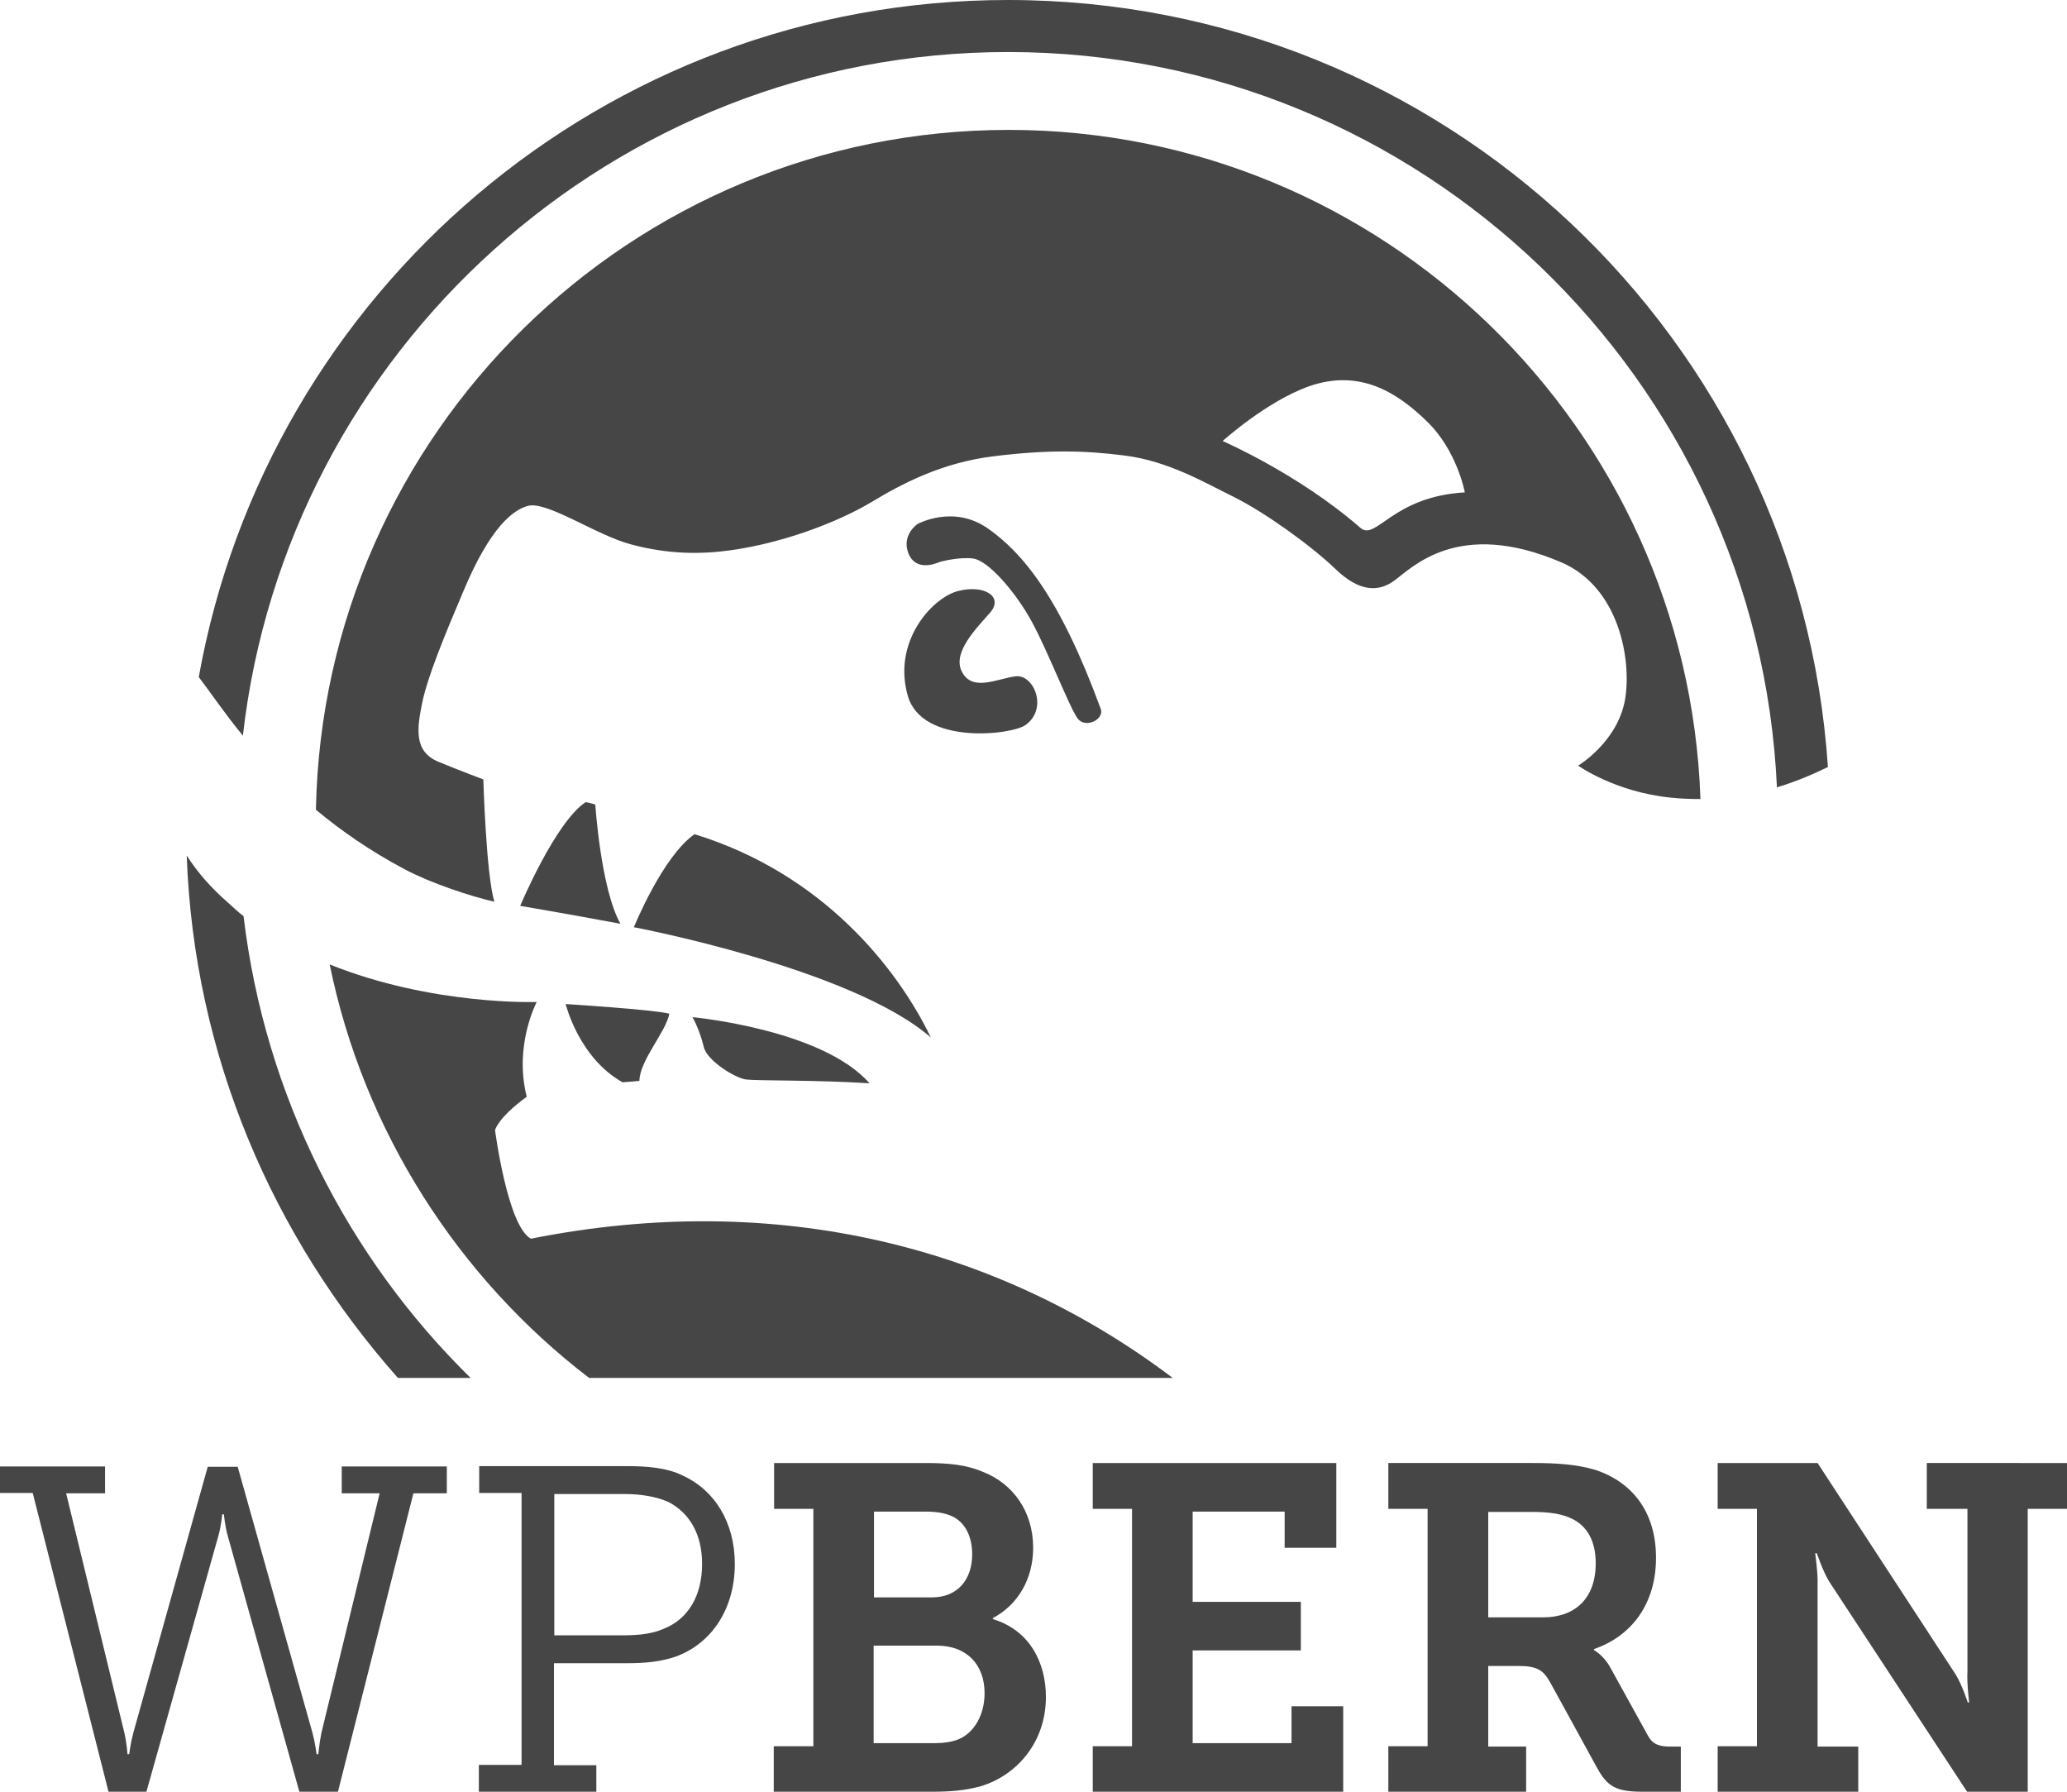 <?xml version="1.0"?>

<!-- Generator: Adobe Illustrator 17.1.0, SVG Export Plug-In . SVG Version: 6.00 Build 0)  -->

<svg version="1.1" xmlns="http://www.w3.org/2000/svg" xmlns:xlink="http://www.w3.org/1999/xlink" x="0px" y="0px" width="600" height="520" viewBox="0 0 600 520" enable-background="new 0 0 600 520" xml:space="preserve">
<g id="blau_text_unten">
	<g id="hintergrund">
	</g>
	<g id="kreis">
	</g>
	<g id="bär">
	</g>
	<g id="balken">
	</g>
	<g id="text">
	</g>
</g>
<g id="grau_text_unten">
	<g id="hintergrund_Kopie">
	</g>
	<g id="kreis_Kopie">
	</g>
	<g id="bär_Kopie">
	</g>
	<g id="balken_Kopie">
		<g>
			<path fill="#464646" d="M201.6,242.1c-9.3,6.5-17.6,27-17.6,27s63.1,11.9,86.2,32C260.4,280.8,238.7,253.5,201.6,242.1z"></path>
			<path fill="#464646" d="M201,295.2c0,0,2,3.3,3.3,8.7c1,4,9.1,9,12.3,9.4c3.2,0.4,20.6,0.1,35.8,1.1
				C238.7,298.7,201,295.2,201,295.2z"></path>
			<path fill="#464646" d="M294.6,196.3c-5.4,0.8-12.3,4.4-15.3-1.2c-3.1-5.6,4.1-12.7,8.1-17.3c4-4.6-1.6-8.2-9.2-6.3
				c-7.6,1.9-19.2,14.7-14.7,30.4c4.1,14.5,30.3,11.4,34.2,8.5C304.4,205.6,300,195.4,294.6,196.3z"></path>
			<path fill="#464646" d="M286.8,153.4c-10.1-7.1-20.5-1.3-20.5-1.3s-4.7,3.2-2.6,8.5c2.1,5.3,7.8,3,8.8,2.6c1-0.4,6.4-1.6,10-1.1
				c4.4,0.6,12.4,9.8,17.1,18.5s10.9,24.8,13.2,27.9c2.3,3.1,7.9,0.2,6.7-2.8C307.5,172.9,296.6,160.3,286.8,153.4z"></path>
			<path fill="#464646" d="M143.5,261.7c-2.4-7.9-3.2-35.5-3.2-35.5s-5.7-2.1-13-5.1c-7.3-3-6.2-9.8-4.8-16.9
				c1.6-7.8,6.4-19.4,12-32.6c7.9-18.9,14.6-23.7,18.8-24.8c5.6-1.4,19.9,8.6,29.9,11.2c10.8,2.9,20.2,2.9,28.9,1.7
				c14.4-2,30.3-7.7,40.9-14c8.6-5.2,20.4-11.5,35.6-13.3c15.4-1.9,26.1-1.7,37.8-0.2c12.9,1.6,23.7,8.1,32.1,12.2
				c8.4,4.2,21.8,13.7,29,20.6c7.1,6.9,12.6,6.8,17.1,3.6c5.2-3.7,18.5-18.3,48.6-5.4c16.8,7.2,20.5,28.3,18.5,39.9
				c-2.2,12.3-13.6,19.1-13.6,19.1s10.7,7.7,27,9.3c2.8,0.3,5.6,0.4,8.5,0.4c-3.7-107.7-92.3-194.2-200.8-194.2
				C183.1,37.7,93.8,125.8,91.7,235c7.2,6,15.6,11.9,25.8,17.3C125,256.3,136.8,260.2,143.5,261.7z M380,112.1
				c14.6-5.1,25.5,1.7,34.2,10.2c8.8,8.5,11,20.6,11,20.6c-21,1.2-25.8,14.2-30.3,10.3c-18-15.7-40-25.2-40-25.2
				S367.6,116.5,380,112.1z"></path>
			<path fill="#464646" d="M180.7,314.1c2.5-0.2,4.3-0.3,4.9-0.4c0.1-6,7.6-14,8.7-19.5c-4.5-1.2-30.1-2.8-30.1-2.8
				S168,307,180.7,314.1z"></path>
			<path fill="#464646" d="M172.8,233.5c0,0-1.5-0.5-2.8-0.7c-8.8,5.8-19,30.1-19,30.1s13,2.2,29.1,5.2
				C174.4,258,172.8,233.5,172.8,233.5z"></path>
			<path fill="#464646" d="M154.1,359.5c-6.8-3.7-10.4-31.5-10.4-31.5s0.7-3.5,9.2-9.7c-3.8-14.9,2.9-27.5,2.9-27.5
				s-30.3,1.1-60.1-10.9c9.9,48.5,37.4,91,75.3,120h169.4C290.3,362,225.9,345.2,154.1,359.5z"></path>
			<path fill="#464646" d="M292.6,15.1c119.7,0,217.8,94.8,223.2,213.4c4.7-1.4,9.7-3.4,14.8-5.9C522.3,98.3,418.9,0,292.6,0
				C175.3,0,77.7,84.8,57.7,196.5c3.3,4.3,7.3,10.3,12.8,17C83.2,102,178,15.1,292.6,15.1z"></path>
			<path fill="#464646" d="M70.7,265.9c-1.6-1.2-3.1-2.7-4.6-4c-4.8-4.2-8.7-8.6-11.9-13.6c2.1,58.1,25,110.6,61.3,151.6h21.1
				C101,365,76.9,318,70.7,265.9z"></path>
		</g>
	</g>
	<g id="text_Kopie">
		<g>
			<path fill="#464646" d="M0,425.6h30.5v7.8H19.2l16.9,69.5c0.7,3,0.9,6.2,0.9,6.2h0.5c0,0,0.4-3.2,1.2-6.2l21.6-77.2h8.7
				l21.7,77.2c0.8,3,1.2,6.2,1.2,6.2h0.5c0,0,0.3-3.2,0.9-6.2l16.9-69.5H99.2v-7.8h30.5v7.8h-9.7L98.1,520H86.9l-20.8-74.3
				c-0.8-2.8-1.1-6.2-1.1-6.2h-0.5c0,0-0.3,3.4-1.1,6.2L42.5,520h-11l-22-86.7H0V425.6z"></path>
			<path fill="#464646" d="M139.1,512.2h12.3v-78.9h-12.3v-7.8h42.9c5.8,0,11.7,0.5,16.1,2.7c9.3,4.2,15.2,13.6,15.2,25.7
				c0,13-6.7,23.1-17.2,26.9c-4.4,1.5-8.9,1.9-14,1.9h-21.3v29.6h12.3v7.8h-34.1V512.2z M181.3,474.6c4.4,0,8.2-0.5,11.4-1.9
				c7-2.8,11.1-9.5,11.1-18.8c0-8.6-3.6-14.8-9.8-18c-3.4-1.5-7.8-2.3-12.7-2.3h-20.4v41H181.3z"></path>
			<path fill="#464646" d="M224.7,506.8h11.4v-68.9h-11.4v-13.3h43.7c7.1,0,12.1,0.5,17,2.6c8.6,3.4,14.5,11.4,14.5,22
				c0,8.9-4.3,16.5-11.7,20.4v0.3c10.6,3.2,15.4,12.5,15.4,22.6c0,13.3-8.6,22.8-18.9,25.9c-4.7,1.3-9.1,1.6-14.2,1.6h-45.9V506.8z
				 M270.5,463.6c7.5,0,11.7-5.2,11.7-12.5c0-4.7-1.7-8.9-5.5-10.9c-2.3-1.1-4.8-1.5-8.2-1.5h-14.8v24.9H270.5z M271.4,505.9
				c2.3,0,4.8-0.3,6.8-1.1c4.8-2,7.6-7.4,7.6-13.4c0-8.2-5.1-13.8-13.8-13.8h-18.4v28.3H271.4z"></path>
			<path fill="#464646" d="M317.2,506.8h11.4v-68.9h-11.4v-13.3h70.7v24.6h-15v-10.5h-26.7v26.2h31.4V479h-31.4v26.9h28.7v-10.7h15
				V520h-72.7V506.8z"></path>
			<path fill="#464646" d="M403,506.8h11.4v-68.9H403v-13.3h42c7,0,12.7,0.4,18.1,2c10.6,3.5,17.6,12.1,17.6,25.5
				c0,13.3-7,22.7-18,26.5v0.3c0,0,2.8,1.5,4.7,5l11,19.9c1.3,2.4,3.2,3.1,6.4,3.1h3.1V520h-11.1c-7.9,0-10.3-1.6-13.3-7.1
				L450,488.3c-2-3.6-3.8-4.8-9.3-4.8H432v23.4h11V520h-40V506.8z M447.9,469.4c9.3,0,15.3-5.5,15.3-15.7c0-6.2-2.3-11-7.5-13.2
				c-2.7-1.2-6.3-1.7-10.7-1.7H432v30.6H447.9z"></path>
			<path fill="#464646" d="M498.6,506.8H510v-68.9h-11.4v-13.3h29l40.1,61.4c1.9,3.1,3.5,8.1,3.5,8.1h0.4c0,0-0.7-5.5-0.5-9v-47.2
				h-11.8v-13.3H600v13.3h-11.4V520H571l-40.1-61.1c-1.9-3.2-3.5-8.1-3.5-8.1h-0.5c0,0,0.8,5.4,0.7,8.9v47.2h11.8V520h-40.8V506.8z"></path>
		</g>
	</g>
</g>
<g id="blau_text_rechts">
	<g id="hintergrund_Kopie_2">
	</g>
	<g id="kreis_Kopie_2">
	</g>
	<g id="bär_Kopie_2">
	</g>
	<g id="text_Kopie_2">
	</g>
</g>
<g id="grau_text_rechts_Kopie">
	<g id="hintergrund_Kopie_2_Kopie">
	</g>
	<g id="kreis_Kopie_2_Kopie">
	</g>
	<g id="bär_Kopie_2_Kopie">
	</g>
	<g id="text_Kopie_2_Kopie">
	</g>
</g>
<g id="blau_logo">
	<g id="hintergrund_Kopie_3">
	</g>
	<g id="kreis_Kopie_3">
	</g>
	<g id="bär_Kopie_3">
	</g>
</g>
<g id="grau_logo">
	<g id="hintergrund_Kopie_Kopie">
	</g>
	<g id="kreis_Kopie_Kopie">
	</g>
	<g id="bär_Kopie_Kopie">
	</g>
</g>
</svg>
